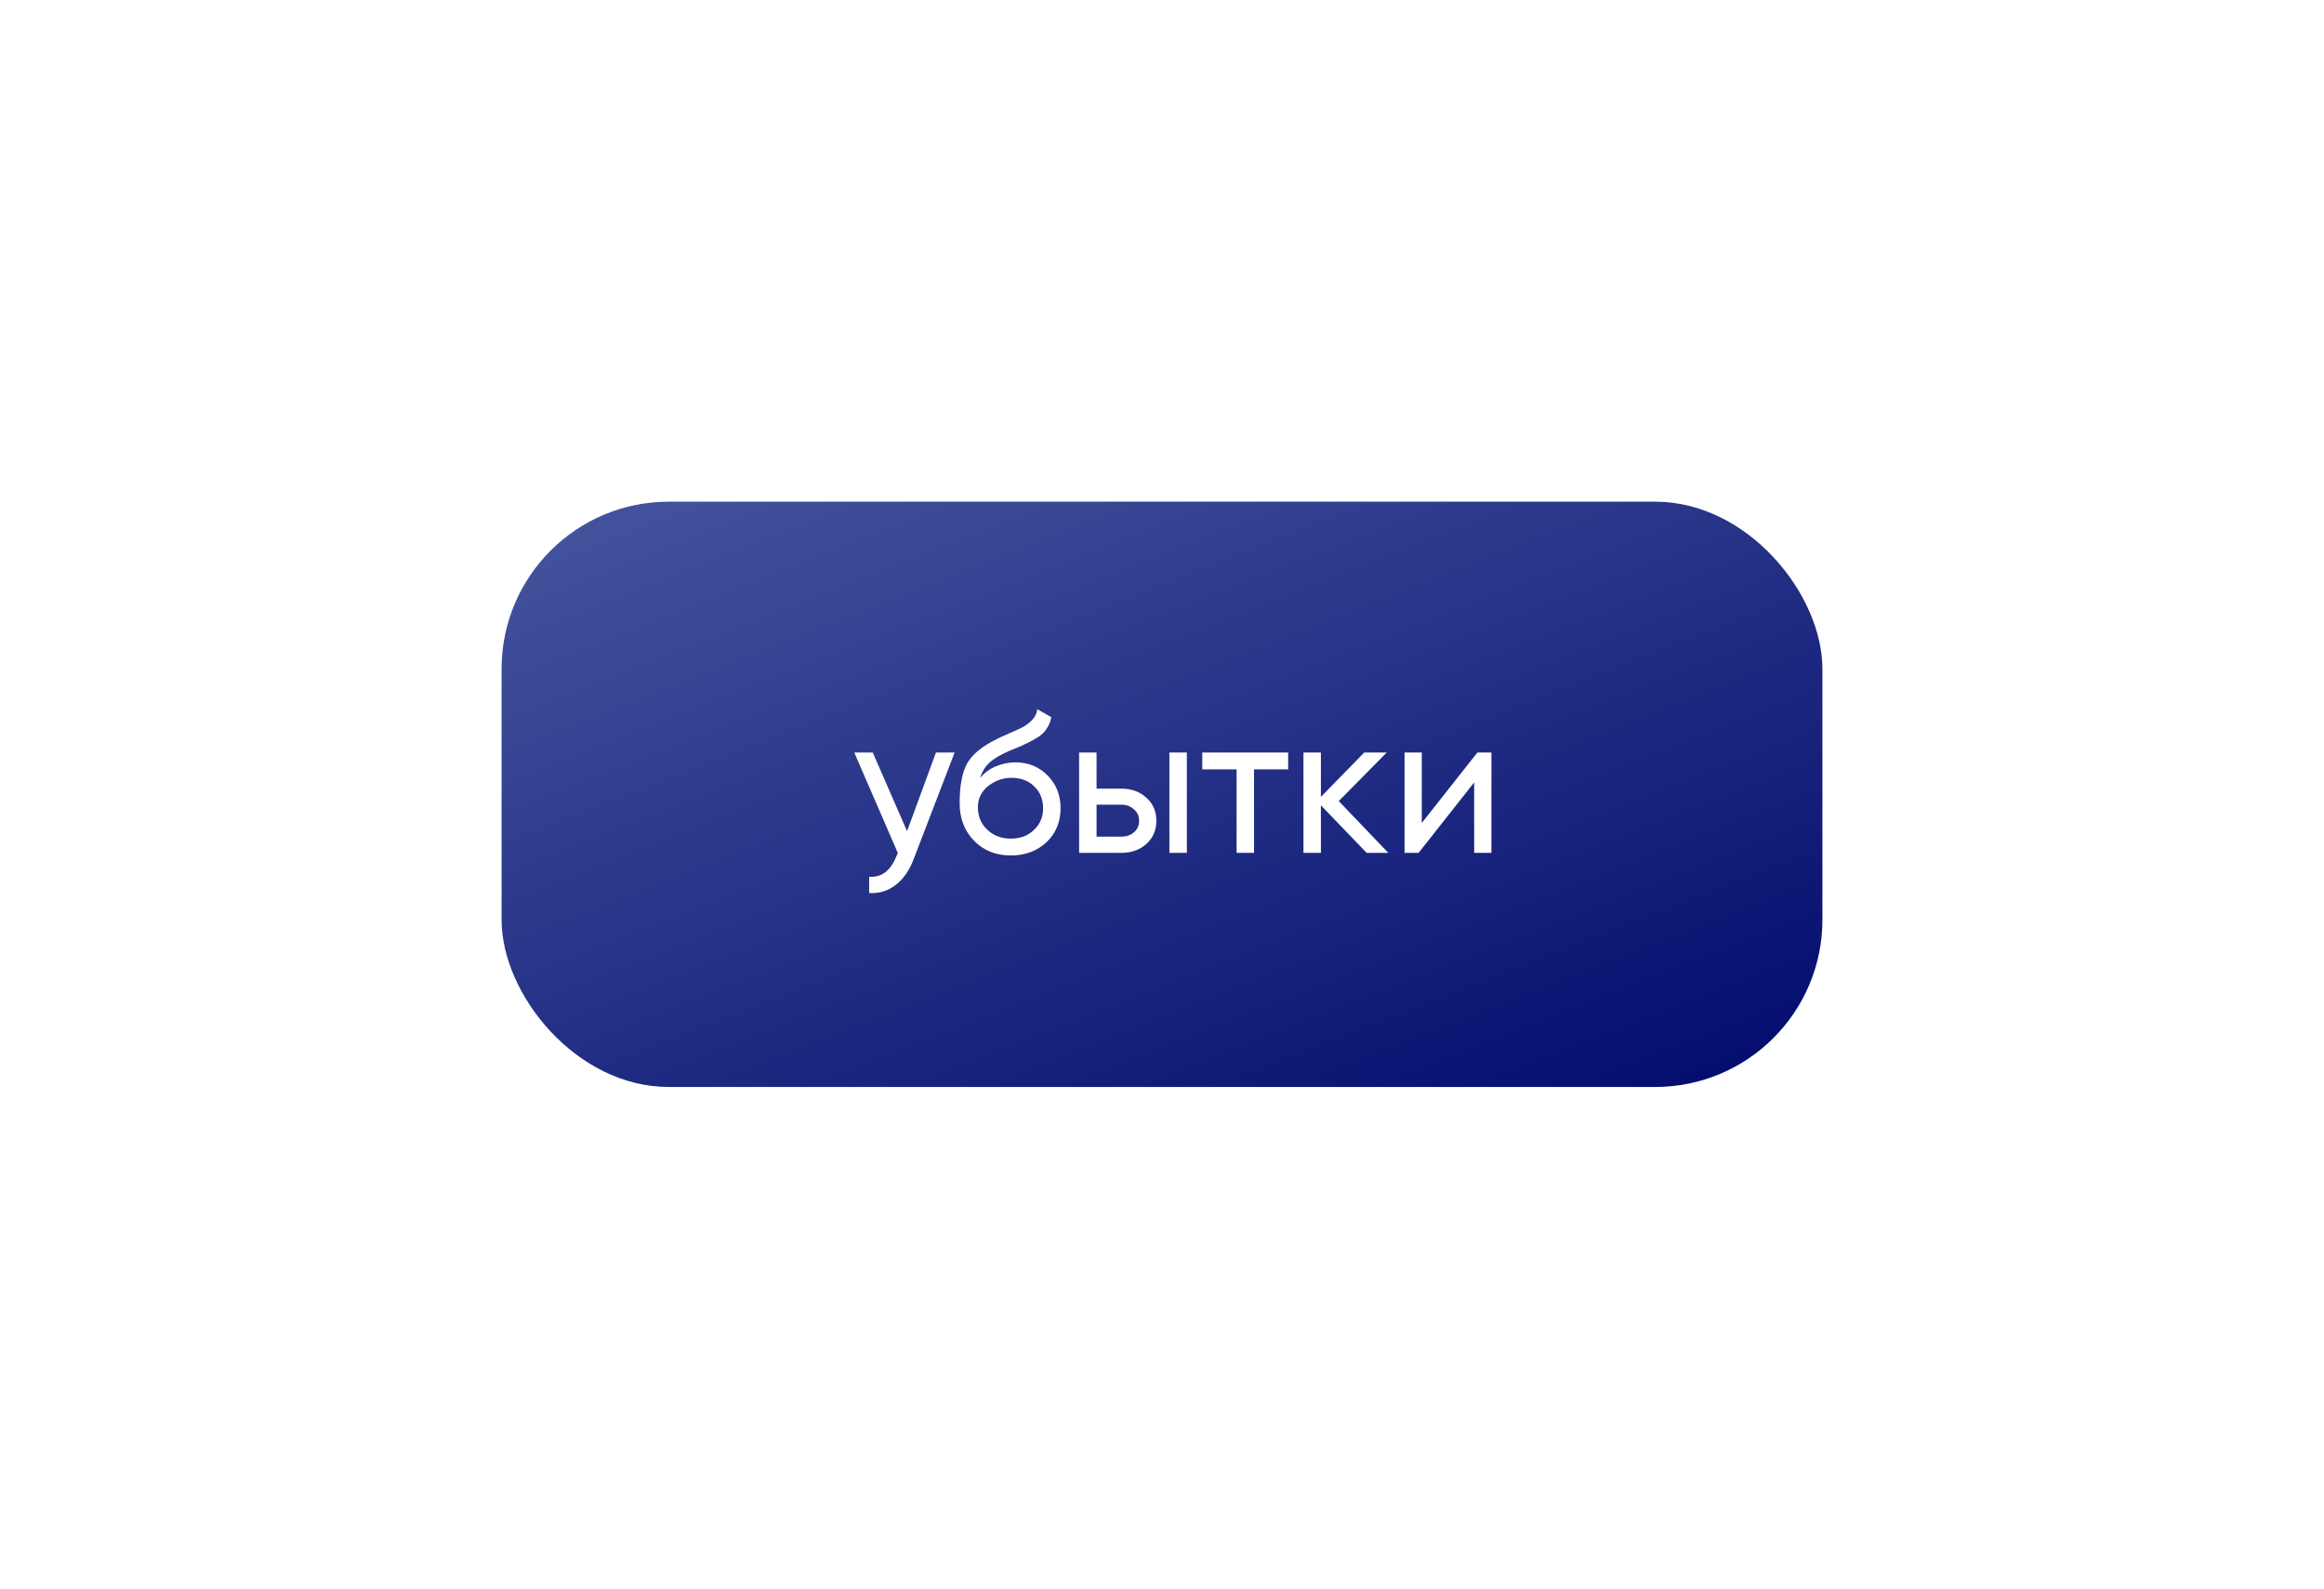 <?xml version="1.0" encoding="UTF-8"?> <svg xmlns="http://www.w3.org/2000/svg" width="139" height="95" viewBox="0 0 139 95" fill="none"> <g filter="url(#filter0_d_70_232)"> <rect x="30" y="10" width="79" height="35" rx="10" fill="url(#paint0_linear_70_232)"></rect> <path d="M54.252 29.704L55.98 25H57.096L54.648 31.372C54.392 32.052 54.032 32.568 53.568 32.92C53.104 33.28 52.576 33.44 51.984 33.4V32.428C52.712 32.484 53.252 32.084 53.604 31.228L53.7 31.012L51.096 25H52.2L54.252 29.704ZM60.457 31.156C59.569 31.156 58.837 30.864 58.261 30.28C57.685 29.688 57.397 28.936 57.397 28.024C57.397 26.992 57.545 26.204 57.841 25.66C58.145 25.108 58.761 24.608 59.689 24.16C59.737 24.136 59.793 24.108 59.857 24.076C59.929 24.044 60.013 24.008 60.109 23.968C60.213 23.92 60.301 23.88 60.373 23.848L61.021 23.56C61.661 23.24 62.001 22.856 62.041 22.408L62.881 22.888C62.825 23.168 62.733 23.392 62.605 23.56C62.597 23.576 62.573 23.612 62.533 23.668C62.493 23.716 62.465 23.752 62.449 23.776C62.433 23.792 62.405 23.82 62.365 23.86C62.333 23.892 62.297 23.924 62.257 23.956C62.225 23.988 62.181 24.02 62.125 24.052C61.829 24.236 61.617 24.356 61.489 24.412C61.441 24.436 61.389 24.46 61.333 24.484C61.285 24.508 61.245 24.528 61.213 24.544C61.181 24.56 61.157 24.572 61.141 24.58L60.745 24.748L60.361 24.904C59.825 25.136 59.429 25.372 59.173 25.612C58.917 25.852 58.733 26.156 58.621 26.524C58.869 26.22 59.181 25.988 59.557 25.828C59.941 25.668 60.333 25.588 60.733 25.588C61.493 25.588 62.129 25.844 62.641 26.356C63.169 26.876 63.433 27.536 63.433 28.336C63.433 29.152 63.153 29.828 62.593 30.364C62.025 30.892 61.313 31.156 60.457 31.156ZM62.389 28.336C62.389 27.8 62.213 27.364 61.861 27.028C61.517 26.684 61.061 26.512 60.493 26.512C59.989 26.512 59.525 26.676 59.101 27.004C58.693 27.332 58.489 27.756 58.489 28.276C58.489 28.82 58.677 29.268 59.053 29.62C59.429 29.972 59.897 30.148 60.457 30.148C61.025 30.148 61.485 29.976 61.837 29.632C62.205 29.288 62.389 28.856 62.389 28.336ZM65.586 27.16H67.074C67.674 27.16 68.17 27.34 68.562 27.7C68.962 28.052 69.162 28.512 69.162 29.08C69.162 29.648 68.962 30.112 68.562 30.472C68.162 30.824 67.666 31 67.074 31H64.542V25H65.586V27.16ZM69.942 31V25H70.986V31H69.942ZM65.586 30.028H67.074C67.378 30.028 67.63 29.94 67.83 29.764C68.03 29.588 68.13 29.36 68.13 29.08C68.13 28.8 68.026 28.572 67.818 28.396C67.618 28.212 67.37 28.12 67.074 28.12H65.586V30.028ZM71.909 25H77.045V26.008H75.005V31H73.961V26.008H71.909V25ZM80.072 27.904L83.036 31H81.74L79.004 28.156V31H77.96V25H79.004V27.652L81.596 25H82.94L80.072 27.904ZM85.039 29.212L88.363 25H89.203V31H88.171V26.788L84.847 31H84.007V25H85.039V29.212Z" fill="white"></path> </g> <defs> <filter id="filter0_d_70_232" x="0" y="0" width="139" height="95" filterUnits="userSpaceOnUse" color-interpolation-filters="sRGB"> <feFlood flood-opacity="0" result="BackgroundImageFix"></feFlood> <feColorMatrix in="SourceAlpha" type="matrix" values="0 0 0 0 0 0 0 0 0 0 0 0 0 0 0 0 0 0 127 0" result="hardAlpha"></feColorMatrix> <feOffset dy="20"></feOffset> <feGaussianBlur stdDeviation="15"></feGaussianBlur> <feComposite in2="hardAlpha" operator="out"></feComposite> <feColorMatrix type="matrix" values="0 0 0 0 0 0 0 0 0 0.039 0 0 0 0 0.424 0 0 0 0.19 0"></feColorMatrix> <feBlend mode="normal" in2="BackgroundImageFix" result="effect1_dropShadow_70_232"></feBlend> <feBlend mode="normal" in="SourceGraphic" in2="effect1_dropShadow_70_232" result="shape"></feBlend> </filter> <linearGradient id="paint0_linear_70_232" x1="38.943" y1="10" x2="60.223" y2="64.163" gradientUnits="userSpaceOnUse"> <stop stop-color="#43529C"></stop> <stop offset="1" stop-color="#000A6C"></stop> </linearGradient> </defs> </svg> 